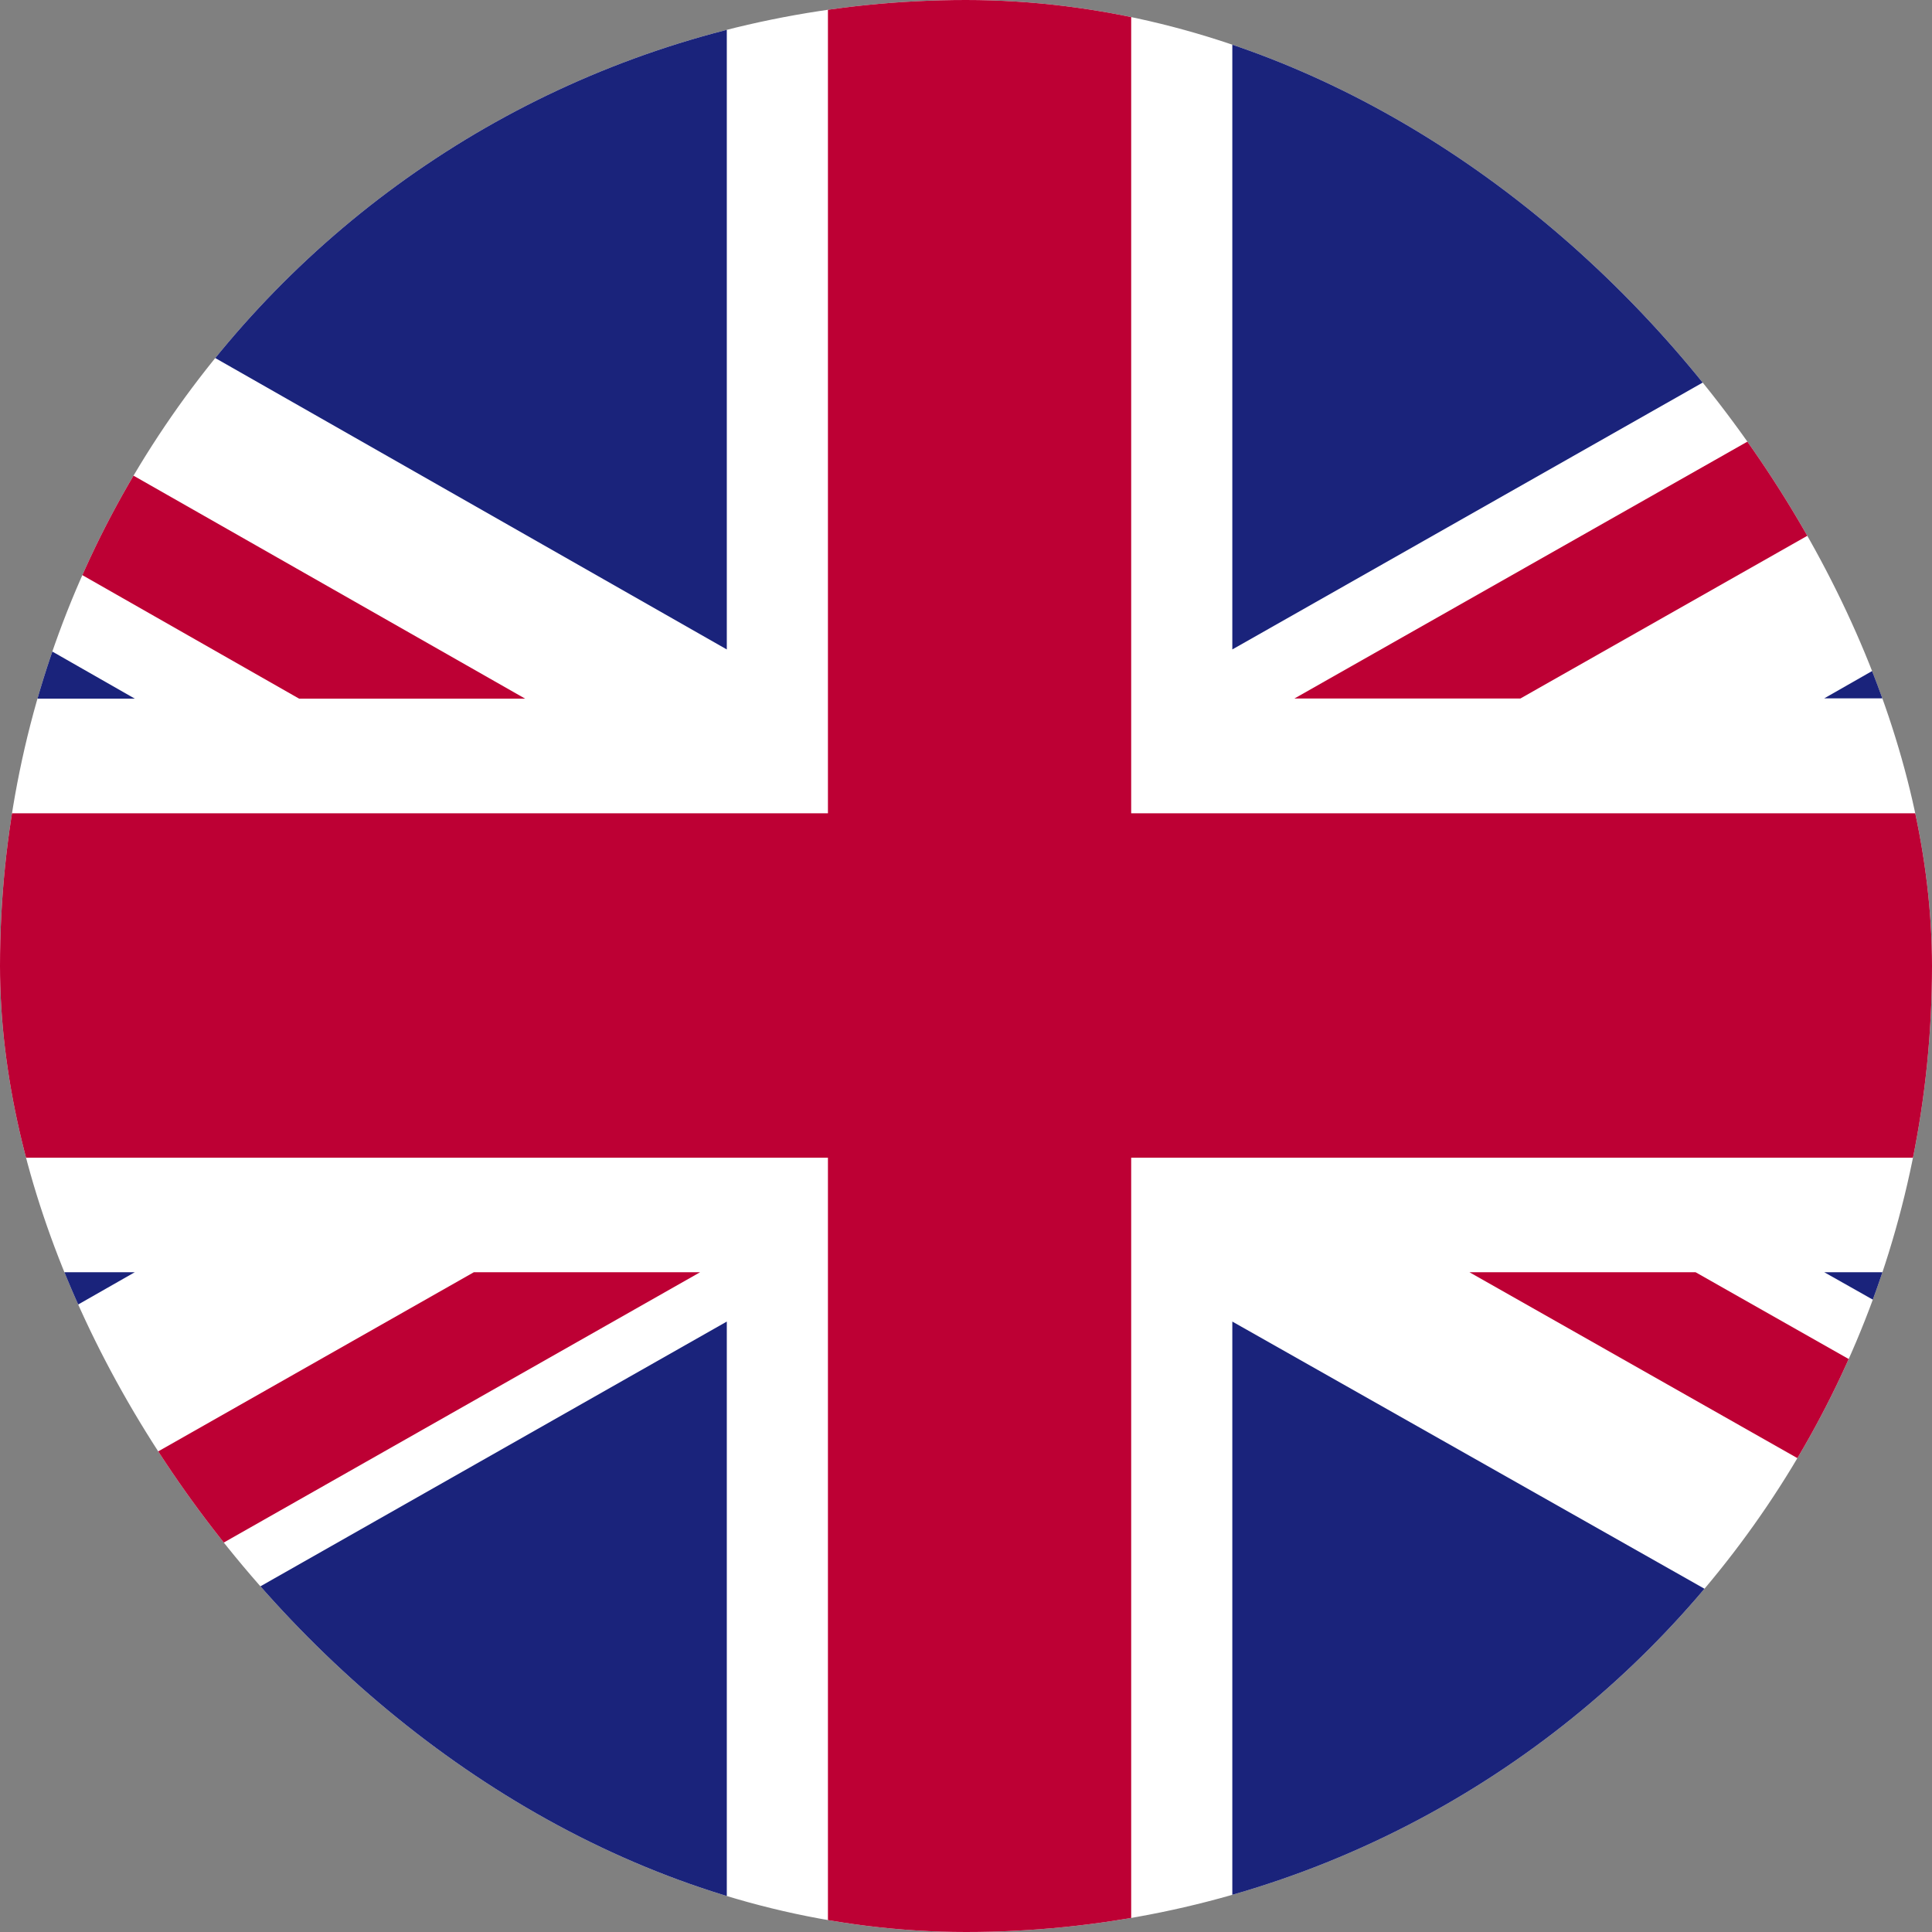 <svg width="26" height="26" viewBox="0 0 26 26" fill="none" xmlns="http://www.w3.org/2000/svg">
<rect x="0" y="0" width="26" height="26" fill="#808080" stroke="none"/>
<g clip-path="url(#clip0)">
<g clip-path="url(#clip1)">
<path d="M35 0H-9V26H35V0Z" fill="white"/>
<path d="M20.461 9.4L35 1.155V0H33.997L17.42 9.4H20.461Z" fill="#BD0034"/>
<path d="M19.775 17.121L35.001 25.752V24.027L22.818 17.121H19.775Z" fill="#BD0034"/>
<path d="M-9 1.98L4.025 9.402H7.067L-9 0.254V1.98Z" fill="#BD0034"/>
<path d="M6.377 17.121L-9 25.849V25.999H-6.222L9.422 17.121H6.377Z" fill="#BD0034"/>
<path d="M31.989 0H16.584V8.74L31.989 0Z" fill="#1A237B"/>
<path d="M9.781 0H-5.562L9.781 8.74V0Z" fill="#1A237B"/>
<path d="M35.001 9.398V3.434L24.55 9.398H35.001Z" fill="#1A237B"/>
<path d="M35.001 23.022V17.121H24.55L35.001 23.022Z" fill="#1A237B"/>
<path d="M-4.692 26.001H9.781V17.785L-4.692 26.001Z" fill="#1A237B"/>
<path d="M16.584 26.001H31.103L16.584 17.785V26.001Z" fill="#1A237B"/>
<path d="M-9 17.121V23.287L1.814 17.121H-9Z" fill="#1A237B"/>
<path d="M-9 9.402H1.814L-9 3.227V9.402Z" fill="#1A237B"/>
<path d="M11.142 0V10.945H-9V15.58H11.142V26H15.223V15.58H35.001V10.945H15.223V0H11.142Z" fill="#BD0034"/>
</g>
</g>
<defs>
<clipPath id="clip0">
<rect width="26" height="26" rx="13" fill="white"/>
</clipPath>
<clipPath id="clip1">
<rect width="44" height="26" fill="white" transform="translate(-9)"/>
</clipPath>
</defs>
</svg>
